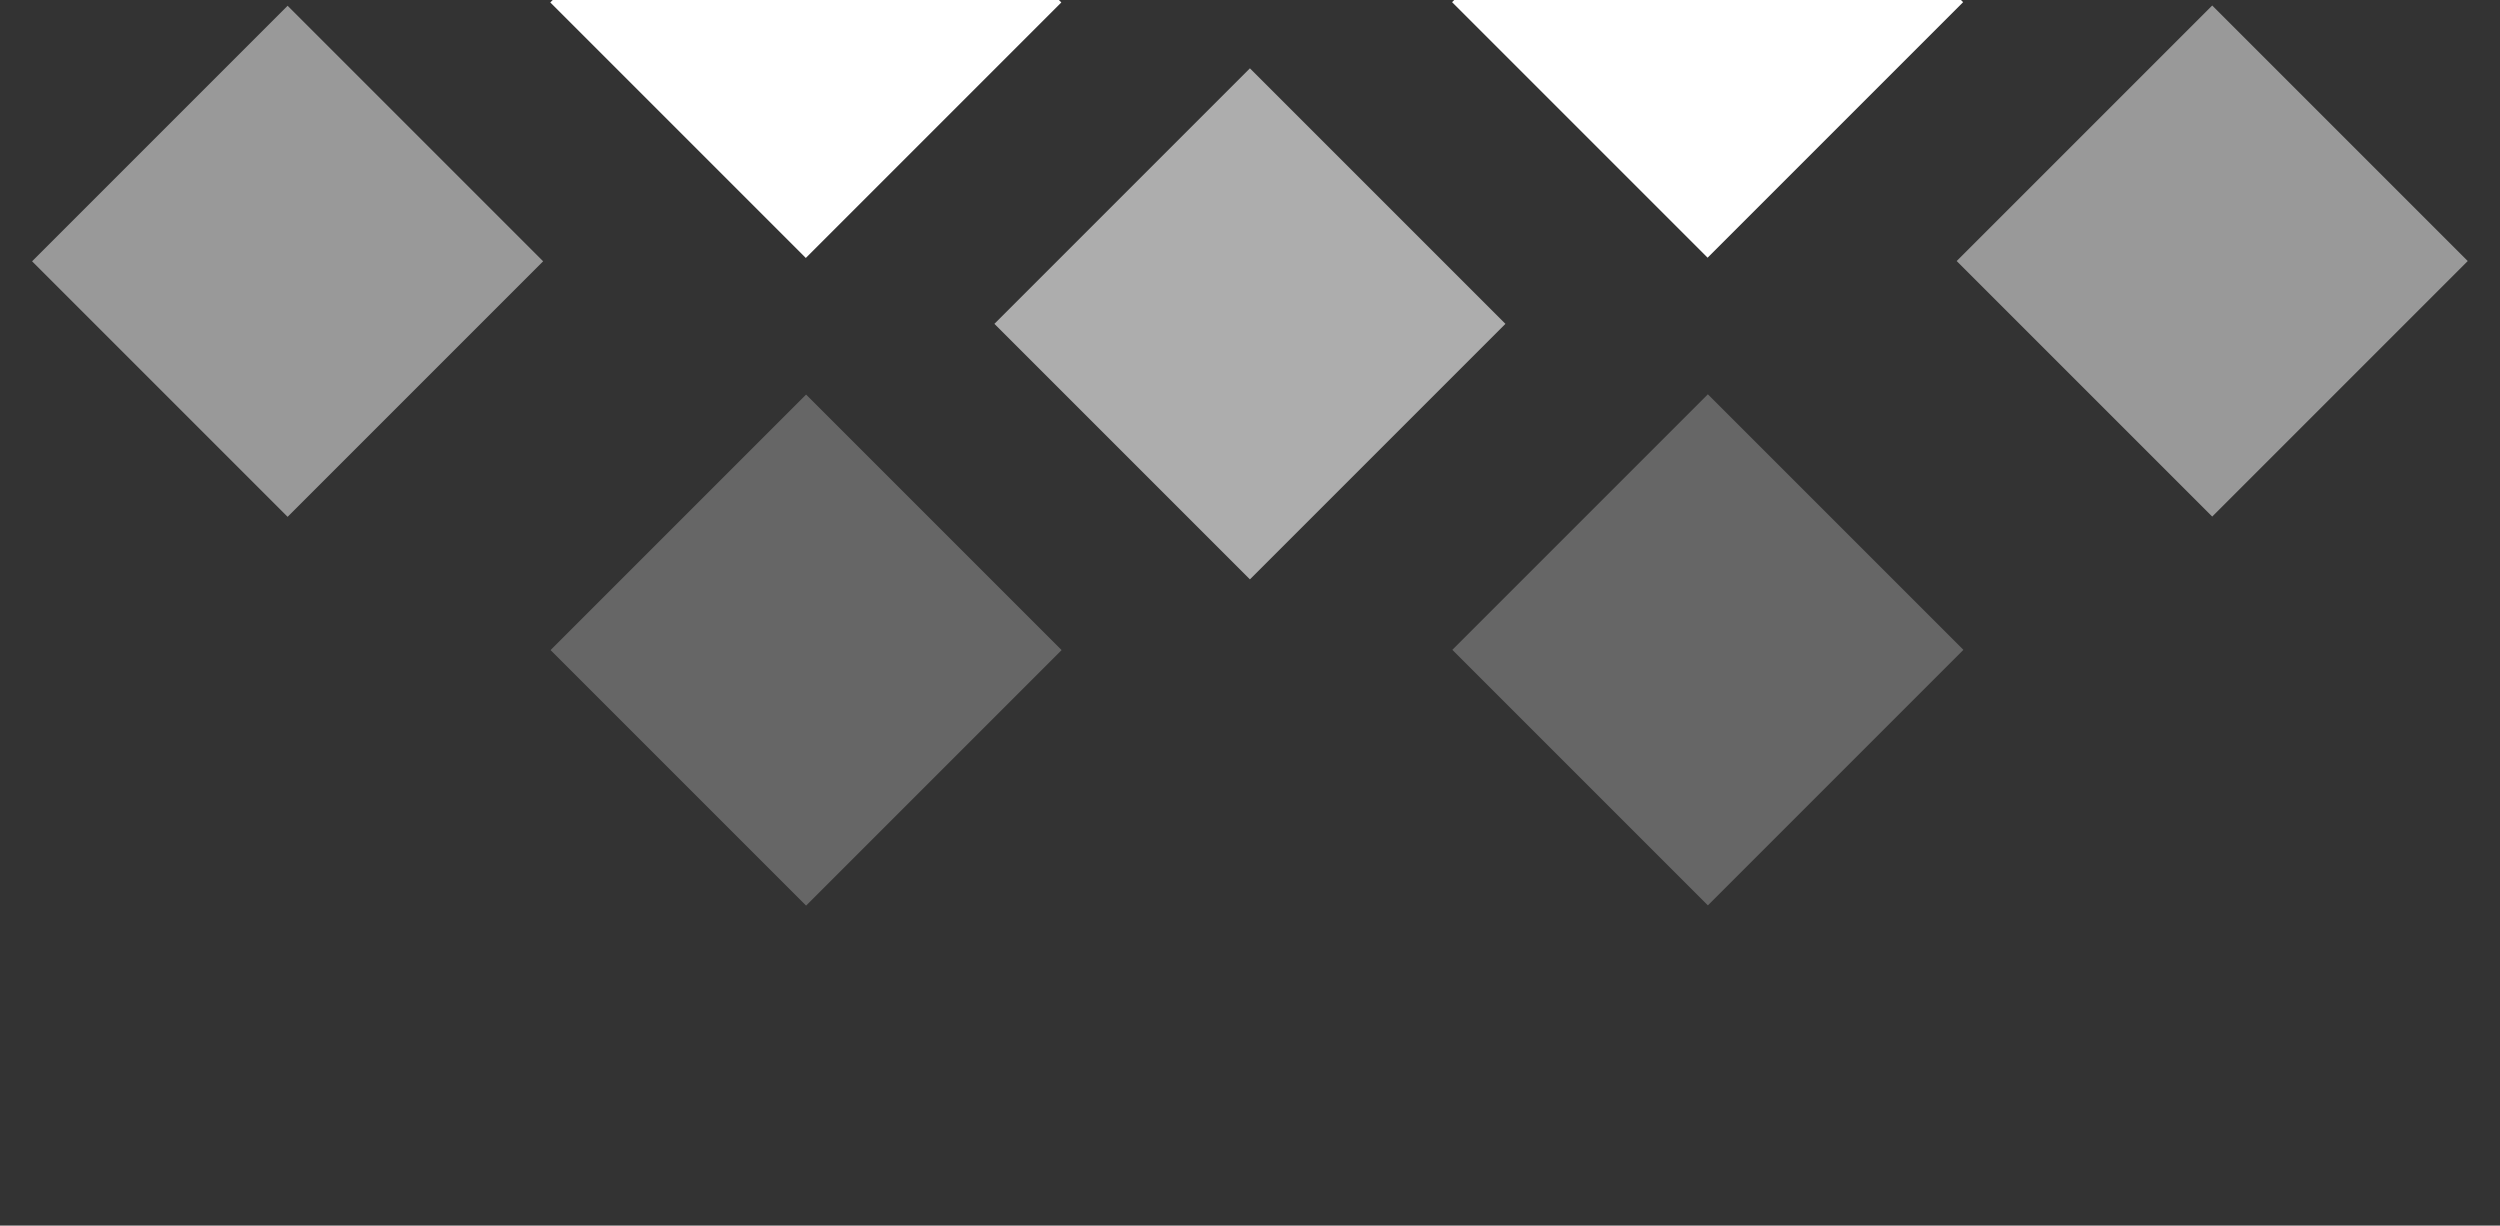 <!-- Generator: Adobe Illustrator 23.0.3, SVG Export Plug-In . SVG Version: 6.00 Build 0)  -->
<svg xmlns="http://www.w3.org/2000/svg" xmlns:xlink="http://www.w3.org/1999/xlink" x="0px" y="0px"
	 viewBox="0 0 359 176" style="enable-background:new 0 0 359 176;" xml:space="preserve">
<rect x="0" y="0" width="359" height="176" fill="#333333" stroke="none"/>
<style type="text/css">
	.abstract-shapes-18-0{fill:#FFFFFF;}
</style>
<rect x="89.8" y="-25.6" transform="matrix(0.707 0.707 -0.707 0.707 34.127 -81.732)" class="abstract-shapes-18-0 fill-white" width="51.9" height="51.9"/>
<rect x="153.5" y="20.6" transform="matrix(0.707 0.707 -0.707 0.707 85.528 -113.278)" class="abstract-shapes-18-0 fill-white" opacity=".6" width="51.9" height="51.9"/>
<rect x="15.3" y="11.6" transform="matrix(0.707 0.707 -0.707 0.707 38.685 -18.189)" class="abstract-shapes-18-0 fill-white" opacity=".5" width="51.9" height="51.9"/>
<rect x="291.7" y="11.6" transform="matrix(0.707 0.707 -0.707 0.707 119.644 -213.641)" class="abstract-shapes-18-0 fill-white" opacity=".5" width="51.9" height="51.9"/>
<rect x="219.3" y="-25.6" transform="matrix(0.707 0.707 -0.707 0.707 72.067 -173.327)" class="abstract-shapes-18-0 fill-white" width="51.9" height="51.9"/>
<rect x="89.8" y="67.4" transform="matrix(0.707 0.707 -0.707 0.707 99.917 -54.481)" class="abstract-shapes-18-0 fill-white"  opacity=".25" width="51.9" height="51.9"/>
<rect x="219.3" y="67.4" transform="matrix(0.707 0.707 -0.707 0.707 137.857 -146.075)" class="abstract-shapes-18-0 fill-white"  opacity=".25" width="51.9" height="51.9"/>
</svg>
